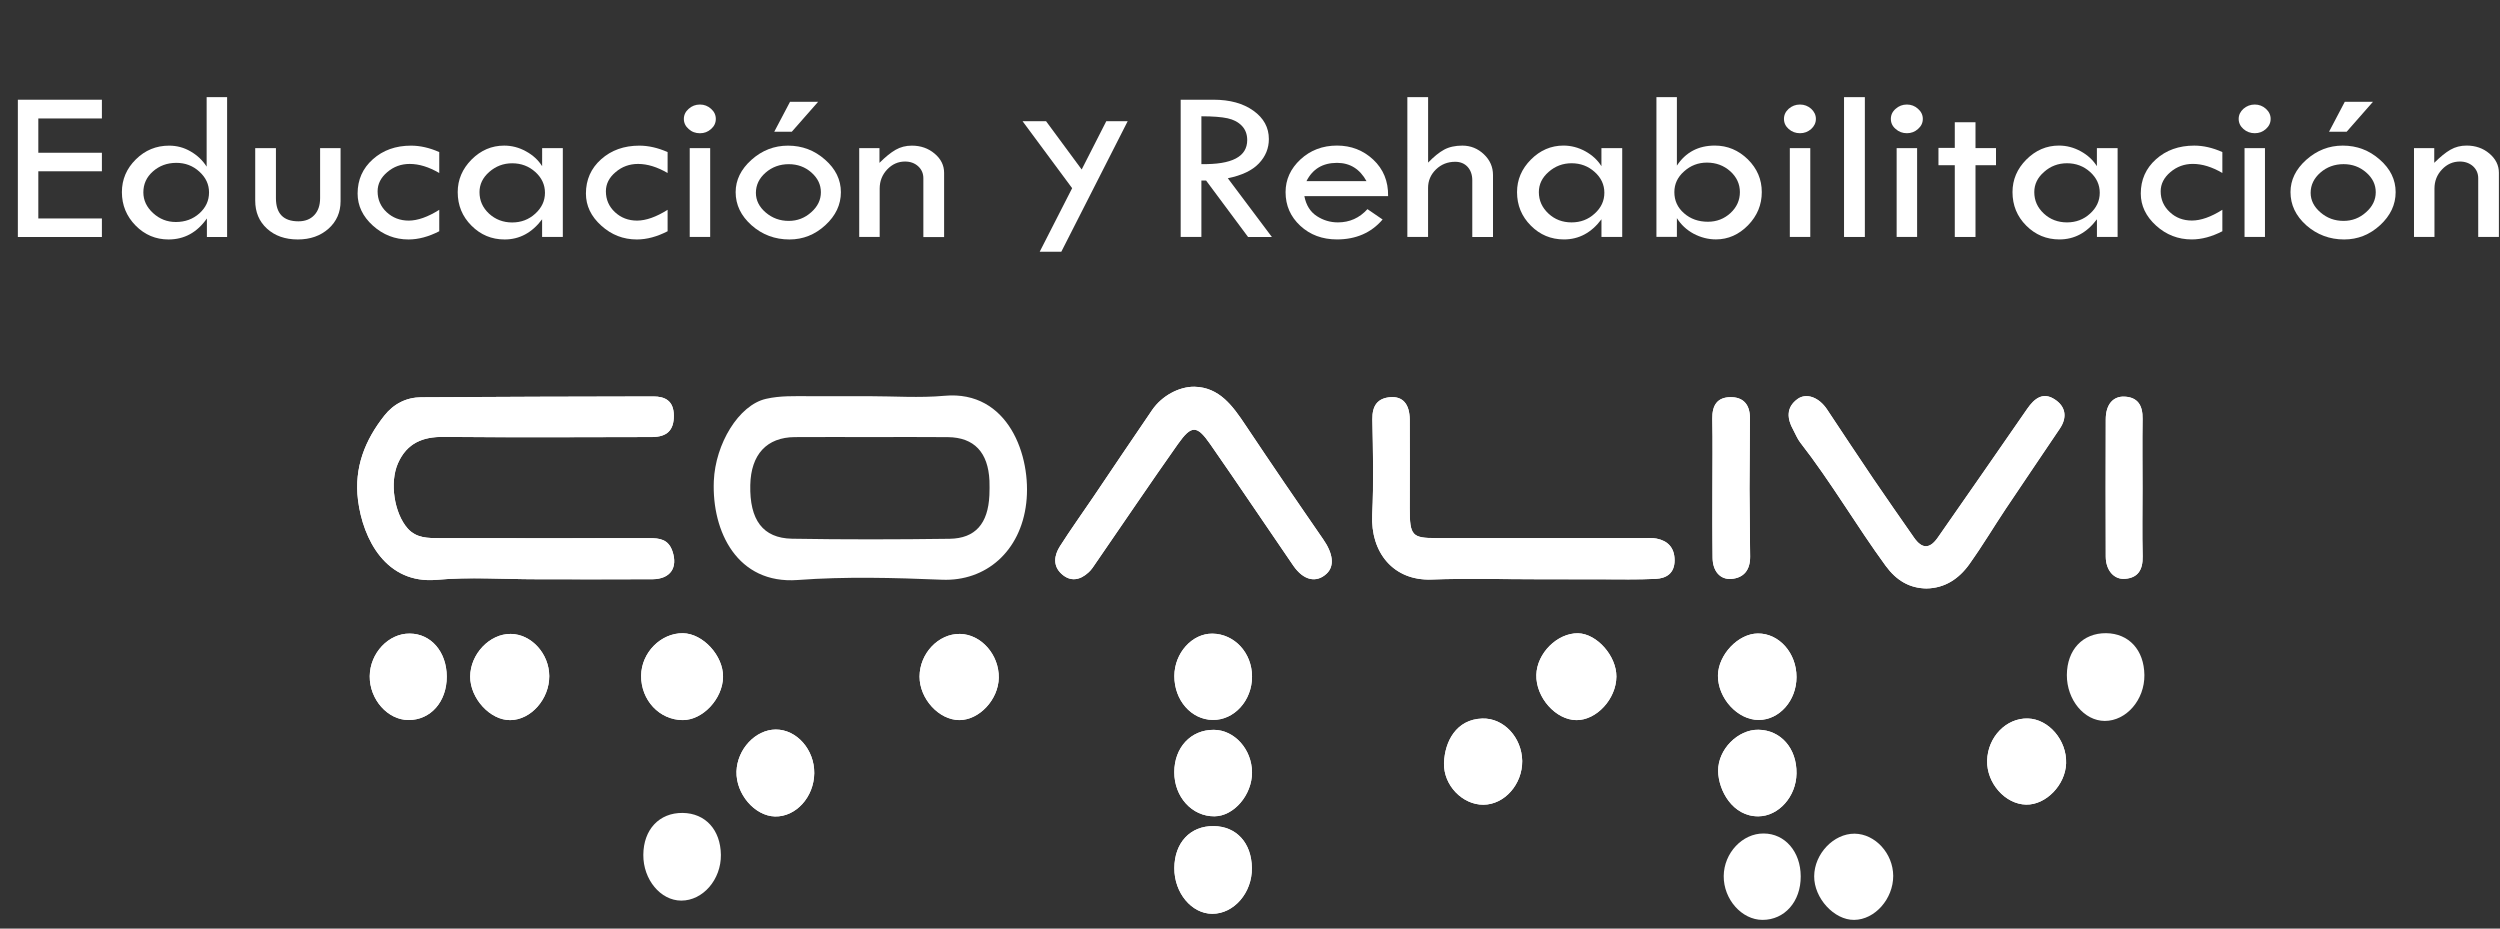 <?xml version="1.0" encoding="utf-8"?>
<!-- Generator: Adobe Illustrator 16.0.3, SVG Export Plug-In . SVG Version: 6.00 Build 0)  -->
<!DOCTYPE svg PUBLIC "-//W3C//DTD SVG 1.1//EN" "http://www.w3.org/Graphics/SVG/1.1/DTD/svg11.dtd">
<svg version="1.1" id="Capa_1" xmlns="http://www.w3.org/2000/svg" xmlns:xlink="http://www.w3.org/1999/xlink" x="0px" y="0px"
	 width="70px" height="26px" viewBox="0 0 70 26" enable-background="new 0 0 70 26" xml:space="preserve">
<rect x="0" y="0" width="70" height="26" fill="#333333" stroke="none"/>
<g>
	<path fill="#FFFFFF" d="M125.973,53.083c-1.389,1.511-2.877,2.912-4.522,4.144c-1.89,1.412-3.921,2.558-6.214,3.188
		c-1.219,0.336-2.473,0.527-3.733,0.57c-3.407,0.119-6.742-0.365-10.019-1.289c-1.971-0.555-3.936-1.139-5.916-1.666
		c-1.661-0.442-3.356-0.756-5.067-0.936c-1.237-0.123-2.483-0.169-3.729-0.139c-1.979,0.037-3.887,0.467-5.754,1.104
		c-2.451,0.834-4.819,1.862-7.221,2.826c-1.436,0.576-2.874,1.145-4.316,1.7c-0.194,0.074-0.272,0.188-0.277,0.378
		c-0.044,1.426-0.061,2.848,0.308,4.243c0.101,0.373,0.132,0.396,0.523,0.341c0.892-0.122,1.764-0.337,2.637-0.563
		c0.261-0.064,0.832-0.236,1.354-0.428c1.238-0.449,3.666-1.463,3.666-1.463s2.824-1.363,3.177-1.552l-0.007-0.002l1.291-0.679
		c0.015-0.006,0.035-0.018,0.048-0.014c0.266,0.105,0.301,0.396,0.469,0.584c0.101,0.107,0.008,0.191-0.069,0.26
		c-0.285,0.25-7.117,5.549-9.07,6.5c-1.506,0.732-3.084,1.17-4.776,1.105c-0.597-0.018-1.19-0.094-1.772-0.229
		c-0.998-0.24-1.646-0.902-2.102-1.785c-0.545-1.061-0.811-2.199-0.936-3.373c-0.041-0.369-0.08-0.738-0.09-1.107
		c-0.01-0.221-0.068-0.262-0.279-0.201c-1.071,0.312-2.149,0.594-3.252,0.775c-0.965,0.16-1.93,0.324-2.905,0.066
		c-0.37-0.098-0.729-0.217-0.991-0.523c-0.258-0.305-0.328-0.664-0.178-0.956c0.045-0.089,0.093-0.175,0.214-0.136
		c0.31,0.102,0.623,0.023,0.927-0.018c2.205-0.291,4.329-0.9,6.409-1.678c0.146-0.054,0.187-0.146,0.205-0.289
		c0.265-2.051,0.838-4.018,1.638-5.921c0.853-2.032,2.023-3.86,3.474-5.522c1.147-1.317,2.411-2.498,3.881-3.448
		c1.44-0.937,3.098-1.494,4.813-1.619c1.566-0.125,3.058,0.106,4.408,0.944c1.191,0.738,1.877,1.811,2.025,3.209
		c0.082,0.787,0.201,1.578-0.043,2.361c-0.006,0.016-0.008,0.033-0.012,0.049c-0.08,0.256-1.179,2.062-1.441,2.369
		c-0.049,0.15-0.205,0.211-0.275,0.371c0.162,0.012,0.301-0.029,0.437-0.068c1.521-0.434,3.082-0.725,4.657-0.868
		c1.326-0.11,2.66-0.121,3.988-0.033c3.035,0.183,5.979,0.899,8.926,1.582c2.105,0.489,4.226,0.916,6.373,1.166
		c1.219,0.146,2.441,0.239,3.668,0.285c0.72,0.022,1.437,0.054,2.152,0.028c1.311-0.043,2.621-0.104,3.93-0.238
		c1.539-0.159,3.039-0.475,4.48-1.043c1.367-0.541,2.545-1.383,3.678-2.299c0.328-0.267,0.652-0.537,0.973-0.815
		c0.113-0.099,0.183-0.088,0.271,0.028c0.23,0.298,0.221,0.445-0.029,0.718v0.004H125.973z M79.246,48.331
		c-0.109-0.134-0.24-0.25-0.385-0.345c-0.234-0.166-0.469-0.18-0.736-0.077c-0.721,0.272-1.346,0.696-1.932,1.188
		c-1.506,1.264-2.613,2.844-3.61,4.51c-1.062,1.771-1.929,3.652-2.584,5.609c-0.028,0.083-0.056,0.166-0.08,0.25l1.42-0.601
		l2.704-1.3l-0.014-0.012c0.422-0.203,0.844-0.406,1.268-0.611c1.275-0.621,2.555-1.234,3.643-2.168
		c0.302-0.262,0.584-0.539,0.843-0.844c0.053-0.062,0.12-0.082,0.483-0.726c0.072-0.129,0.123-0.547,0.146-0.821
		C80.541,50.889,80.168,49.527,79.246,48.331z"/>
	<path fill="#FFFFFF" d="M88.41,64.486h-2.08v1.09h1.971v0.641H86.33v1.213h2.189v0.678h-2.953V63.82h2.844V64.486z M90.539,66.502
		c0,0.125,0.016,0.25,0.049,0.373c0.031,0.119,0.084,0.23,0.16,0.33c0.08,0.1,0.182,0.182,0.297,0.236
		c0.123,0.059,0.277,0.09,0.457,0.09c0.184,0,0.336-0.031,0.459-0.09c0.232-0.109,0.4-0.318,0.457-0.566
		c0.033-0.122,0.049-0.248,0.049-0.373V63.82h0.766v2.711c0,0.26-0.045,0.492-0.133,0.701c-0.084,0.199-0.209,0.379-0.365,0.529
		c-0.157,0.146-0.344,0.262-0.545,0.334c-0.221,0.08-0.453,0.12-0.688,0.118c-0.232,0.002-0.465-0.038-0.684-0.118
		c-0.205-0.074-0.392-0.188-0.549-0.336c-0.158-0.148-0.283-0.328-0.363-0.529c-0.09-0.223-0.135-0.459-0.131-0.699V63.82h0.764
		V66.502z M96.977,63.884c0.189,0.044,0.357,0.112,0.506,0.21c0.146,0.096,0.267,0.223,0.354,0.381
		c0.09,0.157,0.136,0.351,0.136,0.575c0,0.31-0.089,0.563-0.265,0.761c-0.176,0.194-0.416,0.326-0.722,0.396l1.146,1.899h-0.922
		l-0.994-1.815h-0.766v1.817h-0.764V63.82h1.701C96.59,63.82,96.785,63.842,96.977,63.884z M95.451,64.461v1.205h0.832
		c0.111,0,0.219-0.008,0.328-0.023c0.104-0.014,0.201-0.045,0.295-0.09c0.086-0.045,0.16-0.111,0.215-0.191
		c0.061-0.094,0.09-0.205,0.084-0.317c0.01-0.196-0.1-0.38-0.277-0.465c-0.086-0.048-0.18-0.078-0.275-0.093
		c-0.102-0.016-0.2-0.022-0.301-0.024L95.451,64.461L95.451,64.461z M99.701,64.316c0.211-0.197,0.457-0.351,0.729-0.447
		c0.295-0.107,0.605-0.16,0.92-0.158c0.336,0,0.646,0.055,0.928,0.158c0.283,0.104,0.527,0.254,0.732,0.447
		c0.207,0.193,0.367,0.43,0.482,0.705c0.115,0.276,0.174,0.588,0.174,0.93c0,0.334-0.059,0.641-0.174,0.918
		c-0.223,0.546-0.662,0.975-1.215,1.18c-0.297,0.113-0.611,0.17-0.928,0.166c-0.314,0.004-0.627-0.053-0.923-0.166
		c-0.27-0.105-0.518-0.264-0.727-0.467c-0.205-0.203-0.369-0.445-0.479-0.713c-0.117-0.291-0.178-0.604-0.174-0.918
		c0-0.342,0.059-0.652,0.174-0.93C99.336,64.746,99.496,64.51,99.701,64.316L99.701,64.316z M99.986,66.584
		c0.07,0.191,0.172,0.357,0.303,0.5c0.133,0.141,0.287,0.25,0.467,0.328c0.182,0.08,0.381,0.119,0.6,0.119
		c0.218,0,0.418-0.039,0.601-0.119c0.178-0.076,0.338-0.188,0.469-0.33c0.134-0.139,0.234-0.307,0.306-0.5
		c0.069-0.189,0.104-0.4,0.104-0.631c0-0.223-0.035-0.428-0.104-0.617c-0.066-0.184-0.168-0.352-0.301-0.496
		c-0.132-0.143-0.289-0.256-0.468-0.333c-0.19-0.083-0.397-0.124-0.604-0.12c-0.406-0.012-0.795,0.154-1.068,0.453
		c-0.131,0.145-0.232,0.313-0.299,0.496c-0.074,0.197-0.109,0.406-0.107,0.617C99.881,66.182,99.916,66.393,99.986,66.584z
		 M105.598,67.441c0.176,0.084,0.351,0.127,0.521,0.127c0.088,0,0.18-0.012,0.271-0.035c0.09-0.02,0.176-0.059,0.252-0.111
		c0.074-0.053,0.137-0.119,0.183-0.197c0.049-0.09,0.073-0.19,0.069-0.293c0.004-0.1-0.022-0.197-0.08-0.281
		c-0.057-0.078-0.127-0.145-0.211-0.192c-0.1-0.06-0.205-0.106-0.315-0.144l-0.382-0.127c-0.133-0.041-0.262-0.09-0.389-0.146
		s-0.246-0.131-0.35-0.224c-0.105-0.098-0.189-0.213-0.25-0.342c-0.07-0.16-0.104-0.332-0.098-0.506
		c0-0.219,0.045-0.404,0.135-0.563c0.09-0.156,0.213-0.289,0.359-0.391c0.151-0.105,0.323-0.185,0.504-0.23
		c0.188-0.051,0.379-0.076,0.572-0.076c0.219,0,0.438,0.039,0.663,0.115c0.22,0.074,0.416,0.189,0.587,0.346l-0.498,0.545
		c-0.093-0.113-0.209-0.203-0.343-0.264c-0.221-0.107-0.475-0.135-0.713-0.072c-0.086,0.021-0.168,0.057-0.244,0.104
		c-0.071,0.047-0.133,0.107-0.178,0.183c-0.05,0.081-0.072,0.174-0.07,0.269c-0.006,0.172,0.082,0.334,0.229,0.424
		c0.07,0.049,0.156,0.092,0.258,0.129c0.1,0.035,0.211,0.07,0.332,0.107c0.139,0.045,0.281,0.094,0.428,0.151
		c0.148,0.058,0.283,0.131,0.406,0.224c0.125,0.092,0.227,0.209,0.305,0.352c0.078,0.141,0.117,0.316,0.117,0.525
		c0,0.229-0.041,0.432-0.127,0.604c-0.08,0.166-0.197,0.313-0.34,0.426c-0.146,0.117-0.316,0.203-0.498,0.256
		c-0.195,0.057-0.396,0.085-0.6,0.084c-0.279,0-0.56-0.053-0.818-0.154c-0.254-0.094-0.479-0.25-0.654-0.457l0.545-0.508
		C105.281,67.24,105.422,67.354,105.598,67.441L105.598,67.441z M111.83,64.486h-1.316v3.621h-0.766v-3.621h-1.314V63.82h3.396
		V64.486z M114.518,63.82l1.851,4.287h-0.875l-0.4-0.98h-1.86l-0.39,0.98h-0.854l1.866-4.287h0.66H114.518z M114.826,66.471
		l-0.662-1.742l-0.672,1.744L114.826,66.471L114.826,66.471z M119.625,63.884c0.189,0.044,0.359,0.112,0.506,0.21
		c0.148,0.096,0.266,0.223,0.355,0.381c0.088,0.157,0.133,0.351,0.133,0.575c0,0.31-0.088,0.563-0.264,0.761
		c-0.176,0.194-0.416,0.326-0.72,0.396l1.146,1.899h-0.923l-0.993-1.815H118.1v1.817h-0.766V63.82h1.701
		C119.238,63.82,119.436,63.842,119.625,63.884L119.625,63.884z M118.102,64.461v1.205h0.832c0.109,0,0.219-0.008,0.326-0.023
		c0.104-0.014,0.203-0.045,0.295-0.09c0.086-0.045,0.16-0.109,0.215-0.191c0.062-0.094,0.09-0.205,0.086-0.317
		c0.004-0.103-0.022-0.2-0.078-0.287c-0.053-0.073-0.12-0.135-0.2-0.178c-0.086-0.048-0.181-0.078-0.275-0.093
		c-0.1-0.016-0.198-0.022-0.301-0.024L118.102,64.461L118.102,64.461z M121.84,63.979h-0.262v0.735h-0.225v-0.735h-0.263v-0.192
		h0.75L121.84,63.979L121.84,63.979z M122.592,64.381h0.006l0.203-0.596h0.324v0.929h-0.221l0.006-0.657h-0.004l-0.242,0.657h-0.158
		l-0.234-0.657h-0.004l0.006,0.657h-0.211v-0.929h0.318L122.592,64.381L122.592,64.381z"/>
</g>
<g>
	<path fill="#FFFFFF" d="M15.022,16.219c1.084,0,2.167,0.006,3.25-0.002c0.501-0.006,0.712-0.324,0.557-0.783
		c-0.115-0.338-0.363-0.367-0.642-0.367c-1.959,0.004-3.917,0.002-5.877,0c-0.319,0-0.649,0.006-0.895-0.271
		c-0.376-0.426-0.511-1.284-0.271-1.826c0.253-0.573,0.704-0.743,1.271-0.738c1.944,0.018,3.889,0.008,5.834,0.004
		c0.432-0.001,0.62-0.192,0.619-0.598c-0.002-0.419-0.247-0.539-0.578-0.538c-2.167,0.005-4.333,0.008-6.5,0.023
		c-0.405,0.003-0.764,0.179-1.029,0.515c-0.535,0.679-0.851,1.448-0.736,2.366c0.138,1.094,0.784,2.357,2.206,2.23
		C13.155,16.15,14.091,16.219,15.022,16.219"/>
	<path fill="#FFFFFF" d="M33.443,10.829c-0.427-0.005-0.909,0.252-1.182,0.65c-0.553,0.808-1.099,1.623-1.648,2.436
		c-0.311,0.46-0.635,0.91-0.934,1.38c-0.163,0.256-0.205,0.547,0.043,0.773c0.251,0.23,0.519,0.179,0.757-0.041
		c0.084-0.074,0.147-0.178,0.213-0.274c0.762-1.104,1.514-2.222,2.288-3.317c0.382-0.54,0.534-0.536,0.909,0.005
		c0.784,1.125,1.548,2.27,2.327,3.403c0.284,0.41,0.64,0.484,0.925,0.223c0.235-0.217,0.184-0.571-0.09-0.963
		c-0.73-1.055-1.455-2.119-2.169-3.188C34.517,11.366,34.145,10.845,33.443,10.829"/>
	<path fill="#FFFFFF" d="M53.941,16.477c0.513-0.008,0.91-0.27,1.209-0.688c0.354-0.496,0.67-1.026,1.011-1.538
		c0.505-0.755,1.014-1.503,1.521-2.257c0.213-0.321,0.15-0.616-0.146-0.809c-0.321-0.212-0.563-0.04-0.771,0.264
		c-0.83,1.206-1.67,2.402-2.504,3.605c-0.229,0.327-0.443,0.317-0.664,0.002c-0.386-0.552-0.77-1.101-1.147-1.657
		c-0.437-0.643-0.862-1.291-1.292-1.937c-0.223-0.334-0.575-0.471-0.826-0.287c-0.318,0.234-0.297,0.544-0.115,0.868
		c0.063,0.116,0.113,0.246,0.193,0.349c0.859,1.102,1.57,2.328,2.396,3.457C53.1,16.252,53.468,16.471,53.941,16.477"/>
	<path fill="#FFFFFF" d="M43.037,16.219c0.598,0,1.193,0.002,1.79,0c0.515,0,1.026,0.014,1.538-0.012
		c0.281-0.016,0.523-0.145,0.523-0.52c0-0.358-0.197-0.547-0.504-0.607c-0.121-0.023-0.248-0.014-0.374-0.014
		c-1.929,0-3.858,0-5.788,0c-0.688,0-0.75-0.069-0.75-0.836c0-0.829,0.006-1.657,0-2.486c-0.005-0.431-0.195-0.65-0.541-0.624
		c-0.347,0.027-0.512,0.223-0.506,0.621c0.018,0.888,0.039,1.78-0.004,2.667c-0.051,1.063,0.596,1.855,1.658,1.818
		C41.064,16.189,42.053,16.219,43.037,16.219"/>
	<path fill="#FFFFFF" d="M47.948,13.673c0,0.647-0.005,1.296,0.004,1.943c0.002,0.38,0.216,0.62,0.53,0.594
		c0.341-0.03,0.524-0.246,0.521-0.626c-0.002-0.631-0.016-1.264-0.018-1.896c0-0.661,0.014-1.324,0.012-1.985
		c0-0.388-0.199-0.586-0.547-0.581c-0.36,0.004-0.514,0.218-0.506,0.61C47.958,12.378,47.948,13.026,47.948,13.673"/>
	<path fill="#FFFFFF" d="M59.99,13.676c0-0.648-0.008-1.297,0.002-1.946c0.008-0.387-0.143-0.605-0.501-0.624
		c-0.329-0.017-0.53,0.226-0.53,0.637c-0.004,1.281-0.004,2.563,0,3.843c0.002,0.38,0.229,0.646,0.539,0.621
		c0.355-0.027,0.504-0.243,0.494-0.632C59.979,14.941,59.99,14.309,59.99,13.676"/>
	<path fill="#FFFFFF" d="M17.952,18.919c-0.006,0.687,0.514,1.241,1.164,1.242c0.562,0.002,1.122-0.597,1.129-1.209
		c0.009-0.593-0.562-1.214-1.122-1.222C18.504,17.723,17.957,18.275,17.952,18.919"/>
	<path fill="#FFFFFF" d="M33.943,25.586c0.607,0.002,1.12-0.591,1.11-1.285c-0.009-0.699-0.434-1.164-1.07-1.17
		c-0.655-0.008-1.097,0.465-1.101,1.174C32.876,24.997,33.364,25.585,33.943,25.586"/>
	<path fill="#FFFFFF" d="M44.186,17.732c-0.58-0.01-1.153,0.56-1.168,1.164c-0.018,0.631,0.545,1.265,1.123,1.267
		c0.564,0.003,1.112-0.593,1.118-1.216C45.264,18.367,44.712,17.744,44.186,17.732"/>
	<path fill="#FFFFFF" d="M32.88,21.621c-0.001,0.693,0.496,1.24,1.125,1.236c0.545-0.004,1.054-0.602,1.052-1.229
		c-0.003-0.646-0.491-1.19-1.07-1.192C33.344,20.432,32.881,20.93,32.88,21.621"/>
	<path fill="#FFFFFF" d="M22.799,21.65c0.008-0.658-0.49-1.225-1.077-1.223c-0.567,0.002-1.081,0.549-1.1,1.174
		c-0.019,0.629,0.51,1.246,1.077,1.26C22.285,22.875,22.792,22.316,22.799,21.65"/>
	<path fill="#FFFFFF" d="M26.877,17.75c-0.602-0.008-1.127,0.547-1.129,1.193c-0.001,0.623,0.543,1.218,1.116,1.218
		c0.557-0.001,1.092-0.575,1.102-1.185C27.976,18.33,27.469,17.759,26.877,17.75"/>
	<path fill="#FFFFFF" d="M32.882,18.928c-0.002,0.678,0.473,1.223,1.074,1.23c0.602,0.008,1.101-0.542,1.101-1.213
		c0-0.664-0.491-1.195-1.108-1.203C33.379,17.734,32.884,18.285,32.882,18.928"/>
	<path fill="#FFFFFF" d="M50.302,21.656c0.011-0.7-0.438-1.215-1.069-1.223c-0.565-0.008-1.131,0.543-1.125,1.155
		c0.007,0.544,0.406,1.274,1.127,1.269C49.798,22.854,50.294,22.309,50.302,21.656"/>
	<path fill="#FFFFFF" d="M50.302,18.959c0.003-0.671-0.485-1.227-1.081-1.221c-0.55,0.003-1.111,0.595-1.117,1.177
		c-0.006,0.636,0.551,1.245,1.142,1.244C49.824,20.156,50.302,19.616,50.302,18.959"/>
	<path fill="#FFFFFF" d="M15.379,18.93c-0.002-0.627-0.503-1.176-1.079-1.18c-0.588-0.006-1.131,0.563-1.134,1.193
		c-0.004,0.611,0.562,1.228,1.123,1.22C14.867,20.156,15.383,19.572,15.379,18.93"/>
	<path fill="#FFFFFF" d="M56.732,22.529c0.554,0.011,1.1-0.551,1.119-1.156c0.021-0.645-0.486-1.238-1.07-1.255
		c-0.605-0.019-1.125,0.519-1.141,1.178C55.624,21.928,56.146,22.52,56.732,22.529"/>
	<path fill="#FFFFFF" d="M12.509,18.943c-0.002-0.69-0.44-1.201-1.038-1.203c-0.593-0.006-1.112,0.549-1.119,1.191
		c-0.007,0.651,0.503,1.229,1.086,1.229C12.058,20.163,12.512,19.646,12.509,18.943"/>
	<path fill="#FFFFFF" d="M42.622,21.307c-0.011-0.658-0.519-1.207-1.117-1.188c-0.729,0.022-1.052,0.646-1.071,1.243
		c-0.021,0.633,0.524,1.174,1.101,1.17C42.124,22.529,42.628,21.961,42.622,21.307"/>
	<path fill="#FFFFFF" d="M26.446,11.082c-0.704,0.064-1.416,0.011-2.125,0.011c-0.556,0-1.111-0.001-1.667,0
		c-0.403,0-0.807-0.017-1.204,0.074c-0.767,0.173-1.42,1.264-1.463,2.3c-0.059,1.42,0.661,2.896,2.346,2.773
		c1.341-0.1,2.695-0.063,4.04-0.008c1.237,0.052,2.207-0.801,2.362-2.146C28.888,12.776,28.236,10.92,26.446,11.082z M27.703,13.867
		c-0.037,0.792-0.39,1.208-1.113,1.219c-1.471,0.02-2.942,0.023-4.414-0.002c-0.818-0.016-1.19-0.527-1.168-1.504
		c0.018-0.855,0.461-1.336,1.247-1.341c0.708-0.005,1.416-0.001,2.124-0.001c0.722,0,1.443-0.005,2.165,0.002
		c0.733,0.009,1.125,0.426,1.161,1.222C27.709,13.598,27.709,13.73,27.703,13.867z"/>
	<path fill="#FFFFFF" d="M15.022,16.219c-0.931,0-1.867-0.068-2.792,0.016c-1.421,0.127-2.067-1.137-2.206-2.229
		c-0.115-0.918,0.201-1.687,0.736-2.366c0.265-0.336,0.624-0.512,1.029-0.515c2.167-0.015,4.333-0.018,6.5-0.023
		c0.332-0.001,0.576,0.119,0.578,0.538c0.001,0.406-0.187,0.596-0.619,0.598c-1.945,0.004-3.89,0.013-5.834-0.004
		c-0.567-0.004-1.018,0.166-1.271,0.738c-0.24,0.541-0.105,1.4,0.271,1.826c0.245,0.275,0.576,0.27,0.895,0.27
		c1.959,0.004,3.918,0.004,5.877,0.002c0.279,0,0.527,0.027,0.642,0.367c0.155,0.457-0.056,0.776-0.557,0.783
		C17.188,16.225,16.106,16.219,15.022,16.219"/>
	<path fill="#FFFFFF" d="M33.443,10.829c0.702,0.016,1.073,0.537,1.439,1.086c0.714,1.069,1.438,2.133,2.169,3.187
		c0.272,0.393,0.325,0.746,0.09,0.963c-0.285,0.264-0.641,0.188-0.925-0.223c-0.779-1.132-1.543-2.275-2.327-3.402
		c-0.375-0.541-0.527-0.545-0.909-0.005c-0.774,1.096-1.526,2.213-2.288,3.317c-0.066,0.098-0.129,0.2-0.213,0.275
		c-0.239,0.219-0.506,0.271-0.757,0.041c-0.248-0.229-0.206-0.52-0.043-0.774c0.299-0.47,0.623-0.92,0.934-1.38
		c0.549-0.813,1.095-1.628,1.648-2.436C32.535,11.081,33.017,10.824,33.443,10.829"/>
	<path fill="#FFFFFF" d="M53.941,16.477c-0.475-0.006-0.842-0.225-1.14-0.629c-0.825-1.129-1.536-2.355-2.396-3.458
		c-0.08-0.103-0.131-0.233-0.193-0.349c-0.182-0.324-0.204-0.634,0.115-0.868c0.251-0.184,0.604-0.047,0.826,0.287
		c0.43,0.646,0.855,1.294,1.291,1.937c0.38,0.557,0.764,1.105,1.147,1.658c0.222,0.314,0.437,0.324,0.665-0.004
		c0.834-1.201,1.674-2.398,2.503-3.604c0.21-0.304,0.451-0.476,0.772-0.264c0.298,0.192,0.359,0.488,0.146,0.809
		c-0.507,0.754-1.016,1.502-1.521,2.257c-0.341,0.511-0.655,1.042-1.011,1.538C54.852,16.207,54.454,16.469,53.941,16.477"/>
	<path fill="#FFFFFF" d="M43.037,16.219c-0.984,0-1.973-0.027-2.956,0.008c-1.063,0.039-1.709-0.756-1.658-1.817
		c0.043-0.886,0.021-1.779,0.004-2.667c-0.006-0.398,0.159-0.594,0.505-0.621c0.346-0.026,0.537,0.193,0.541,0.624
		c0.006,0.83,0,1.658,0,2.487c0,0.766,0.063,0.836,0.752,0.836c1.928,0,3.858,0,5.787,0c0.127,0,0.252-0.012,0.374,0.013
		c0.306,0.062,0.503,0.249,0.503,0.608c0,0.373-0.242,0.504-0.522,0.519c-0.511,0.024-1.023,0.013-1.538,0.013
		C44.23,16.221,43.635,16.219,43.037,16.219"/>
	<path fill="#FFFFFF" d="M47.948,13.673c0-0.646,0.01-1.294-0.003-1.943c-0.008-0.392,0.146-0.605,0.506-0.61
		c0.348-0.005,0.547,0.193,0.547,0.581c0.002,0.663-0.012,1.325-0.012,1.986c0.002,0.633,0.016,1.266,0.018,1.896
		c0.004,0.38-0.181,0.595-0.521,0.626c-0.314,0.027-0.528-0.214-0.53-0.594C47.943,14.969,47.948,14.32,47.948,13.673"/>
	<path fill="#FFFFFF" d="M59.99,13.676c0,0.633-0.012,1.266,0.004,1.899c0.01,0.389-0.139,0.604-0.494,0.632
		c-0.311,0.025-0.537-0.241-0.539-0.621c-0.004-1.279-0.004-2.562,0-3.843c0-0.411,0.201-0.654,0.53-0.637
		c0.358,0.018,0.509,0.236,0.501,0.624C59.982,12.378,59.99,13.027,59.99,13.676"/>
	<path fill="#FFFFFF" d="M17.952,18.919c0.005-0.644,0.553-1.196,1.171-1.188c0.561,0.01,1.131,0.631,1.122,1.223
		c-0.008,0.611-0.567,1.211-1.129,1.209C18.466,20.16,17.945,19.604,17.952,18.919"/>
	<path fill="#FFFFFF" d="M33.943,25.586c-0.579-0.001-1.067-0.589-1.062-1.281c0.004-0.709,0.446-1.182,1.101-1.174
		c0.637,0.006,1.061,0.471,1.07,1.17C35.063,24.995,34.55,25.588,33.943,25.586"/>
	<path fill="#FFFFFF" d="M44.186,17.732c0.526,0.012,1.078,0.635,1.073,1.215c-0.006,0.623-0.554,1.219-1.118,1.216
		c-0.578-0.002-1.141-0.636-1.123-1.267C43.031,18.292,43.604,17.723,44.186,17.732"/>
	<path fill="#FFFFFF" d="M32.88,21.621c0-0.691,0.463-1.189,1.106-1.186c0.579,0.002,1.067,0.549,1.07,1.192
		c0.002,0.628-0.507,1.226-1.052,1.229C33.376,22.861,32.879,22.314,32.88,21.621"/>
	<path fill="#FFFFFF" d="M22.799,21.65c-0.007,0.666-0.514,1.225-1.1,1.211c-0.567-0.014-1.096-0.631-1.077-1.26
		c0.02-0.625,0.533-1.172,1.1-1.174C22.309,20.428,22.807,20.992,22.799,21.65"/>
	<path fill="#FFFFFF" d="M26.877,17.75c0.592,0.009,1.099,0.58,1.088,1.229c-0.009,0.607-0.544,1.183-1.102,1.184
		c-0.572,0-1.117-0.596-1.116-1.219C25.75,18.297,26.275,17.742,26.877,17.75"/>
	<path fill="#FFFFFF" d="M32.882,18.928c0.002-0.643,0.497-1.191,1.067-1.186c0.617,0.008,1.108,0.539,1.108,1.203
		c0,0.67-0.499,1.221-1.101,1.213C33.354,20.148,32.879,19.605,32.882,18.928"/>
	<path fill="#FFFFFF" d="M50.302,21.656c-0.008,0.65-0.504,1.197-1.067,1.201c-0.721,0.008-1.12-0.725-1.127-1.269
		c-0.006-0.612,0.56-1.163,1.125-1.155C49.861,20.441,50.313,20.956,50.302,21.656"/>
	<path fill="#FFFFFF" d="M50.302,18.959c0,0.657-0.478,1.197-1.058,1.2c-0.59,0.001-1.146-0.608-1.143-1.244
		c0.008-0.582,0.568-1.174,1.117-1.177C49.814,17.732,50.305,18.288,50.302,18.959"/>
	<path fill="#FFFFFF" d="M15.379,18.93c0.003,0.643-0.513,1.229-1.091,1.233c-0.561,0.008-1.126-0.606-1.123-1.22
		c0.003-0.631,0.546-1.199,1.134-1.193C14.876,17.754,15.377,18.303,15.379,18.93"/>
	<path fill="#FFFFFF" d="M56.732,22.529c-0.586-0.012-1.108-0.602-1.092-1.233c0.016-0.659,0.534-1.194,1.141-1.178
		c0.584,0.017,1.093,0.61,1.07,1.255C57.832,21.979,57.286,22.54,56.732,22.529"/>
	<path fill="#FFFFFF" d="M12.509,18.943c0.003,0.703-0.451,1.22-1.07,1.218c-0.583,0-1.094-0.577-1.086-1.229
		c0.006-0.644,0.525-1.197,1.119-1.191C12.068,17.742,12.506,18.253,12.509,18.943"/>
	<path fill="#FFFFFF" d="M42.622,21.307c0.006,0.654-0.498,1.223-1.089,1.225c-0.575,0.004-1.12-0.537-1.102-1.17
		c0.021-0.6,0.342-1.221,1.072-1.243C42.104,20.1,42.611,20.648,42.622,21.307"/>
	<path fill="#FFFFFF" d="M19.074,25.217c-0.579-0.001-1.066-0.59-1.061-1.281c0.004-0.709,0.446-1.181,1.101-1.174
		c0.638,0.008,1.061,0.473,1.071,1.172C20.194,24.626,19.681,25.219,19.074,25.217"/>
	<path fill="#FFFFFF" d="M58.934,20.186c-0.578-0.002-1.064-0.59-1.062-1.285c0.004-0.707,0.444-1.178,1.101-1.172
		c0.637,0.008,1.062,0.472,1.07,1.172C60.051,19.594,59.538,20.186,58.934,20.186"/>
	<path fill="#FFFFFF" d="M53.01,24.523c0.002,0.644-0.513,1.229-1.093,1.234c-0.56,0.008-1.125-0.609-1.12-1.222
		c0.004-0.628,0.545-1.197,1.133-1.192C52.506,23.35,53.006,23.896,53.01,24.523"/>
	<path fill="#FFFFFF" d="M50.42,24.537c0.004,0.705-0.449,1.221-1.07,1.22c-0.58,0-1.092-0.577-1.086-1.229
		c0.006-0.644,0.524-1.196,1.119-1.19C49.98,23.339,50.418,23.848,50.42,24.537"/>
</g>
<g>
	<path fill="#FFFFFF" d="M-16.973-5.573v1.294c-0.949-0.442-1.822-0.664-2.619-0.664c-1.023,0-1.886,0.314-2.585,0.942
		c-0.7,0.628-1.051,1.399-1.051,2.313c0,0.932,0.358,1.709,1.075,2.333c0.715,0.624,1.614,0.935,2.692,0.935
		c0.782,0,1.613-0.235,2.488-0.703v1.307c-0.797,0.403-1.662,0.604-2.592,0.604c-1.363,0-2.53-0.438-3.498-1.316
		c-0.967-0.877-1.451-1.936-1.451-3.174c0-1.217,0.476-2.258,1.427-3.125c0.952-0.865,2.097-1.298,3.439-1.298
		C-18.787-6.125-17.895-5.94-16.973-5.573z"/>
	<path fill="#FFFFFF" d="M-15.781-5.862h4.879v1.144h-3.69v2.089h3.69v1.13h-3.69v2.877h3.69v1.13h-4.879V-5.862z"/>
	<path fill="#FFFFFF" d="M-9.427-5.862h1.907c0.949,0,1.723,0.225,2.317,0.674c0.599,0.448,0.897,1.023,0.897,1.723
		c0,0.56-0.194,1.055-0.579,1.484C-5.271-1.552-5.873-1.25-6.691-1.074l2.559,3.582h-1.379l-2.442-3.443h-0.271v3.443h-1.202V-5.862
		z M-8.225-4.851v2.917c1.773,0.035,2.662-0.453,2.662-1.465c0-0.355-0.104-0.645-0.313-0.87s-0.482-0.379-0.83-0.46
		C-7.048-4.81-7.557-4.851-8.225-4.851z"/>
	<path fill="#FFFFFF" d="M-2.698-5.862h1.188v8.37h-1.188V-5.862z"/>
</g>
<polygon fill="#FFFFFF" points="0.5,2.792 2.853,2.792 2.853,3.317 1.073,3.317 1.073,4.277 2.853,4.277 2.853,4.796 1.073,4.796 
	1.073,6.117 2.853,6.117 2.853,6.636 0.5,6.636 "/>
<path fill="#FFFFFF" d="M5.786,2.72h0.573v3.916H5.793V6.117C5.519,6.508,5.162,6.705,4.718,6.705c-0.358,0-0.666-0.13-0.921-0.389
	C3.542,6.056,3.413,5.744,3.413,5.38c0-0.355,0.131-0.662,0.391-0.918c0.26-0.257,0.57-0.384,0.931-0.384
	c0.215,0,0.417,0.053,0.604,0.163c0.188,0.109,0.336,0.25,0.447,0.425V2.72z M5.853,5.387c0-0.224-0.09-0.417-0.271-0.581
	C5.403,4.642,5.187,4.56,4.938,4.56c-0.258,0-0.477,0.081-0.657,0.241C4.102,4.959,4.014,5.155,4.014,5.387
	c0,0.22,0.091,0.414,0.273,0.58c0.182,0.167,0.394,0.249,0.637,0.249c0.259,0,0.479-0.081,0.658-0.241
	C5.763,5.813,5.853,5.618,5.853,5.387"/>
<path fill="#FFFFFF" d="M7.146,4.147h0.58v1.402c0,0.432,0.21,0.648,0.63,0.648c0.187,0,0.335-0.058,0.443-0.173
	C8.908,5.909,8.963,5.75,8.963,5.549V4.147h0.573v1.487c0,0.311-0.112,0.567-0.337,0.769c-0.225,0.2-0.511,0.302-0.86,0.302
	c-0.355,0-0.643-0.102-0.862-0.302C7.255,6.201,7.146,5.939,7.146,5.616V4.147z"/>
<path fill="#FFFFFF" d="M12.299,5.875v0.6c-0.296,0.152-0.583,0.23-0.86,0.23c-0.379,0-0.712-0.129-0.999-0.388
	c-0.285-0.258-0.427-0.558-0.427-0.898c0-0.386,0.142-0.706,0.426-0.959c0.285-0.255,0.641-0.382,1.069-0.382
	c0.256,0,0.52,0.06,0.791,0.18v0.586c-0.292-0.17-0.565-0.254-0.827-0.254c-0.24,0-0.45,0.076-0.629,0.23
	c-0.18,0.152-0.27,0.332-0.27,0.537c0,0.23,0.085,0.426,0.252,0.583c0.169,0.157,0.376,0.237,0.621,0.237
	C11.695,6.176,11.979,6.076,12.299,5.875"/>
<path fill="#FFFFFF" d="M15.179,4.147h0.58v2.488h-0.58V6.141c-0.283,0.376-0.632,0.564-1.05,0.564
	c-0.362,0-0.672-0.129-0.928-0.387c-0.257-0.256-0.385-0.569-0.385-0.938c0-0.348,0.129-0.651,0.388-0.913
	c0.259-0.259,0.563-0.39,0.913-0.39c0.214,0,0.418,0.053,0.612,0.161c0.194,0.106,0.344,0.244,0.451,0.415V4.147z M15.259,5.398
	c0-0.226-0.091-0.421-0.271-0.583c-0.18-0.162-0.396-0.243-0.647-0.243c-0.245,0-0.459,0.082-0.642,0.242
	c-0.183,0.16-0.273,0.349-0.273,0.566c0,0.236,0.089,0.436,0.267,0.602c0.178,0.163,0.395,0.247,0.648,0.247
	c0.251,0,0.467-0.082,0.647-0.247C15.168,5.818,15.259,5.624,15.259,5.398"/>
<path fill="#FFFFFF" d="M18.693,5.875v0.6c-0.296,0.152-0.583,0.23-0.86,0.23c-0.381,0-0.713-0.129-0.998-0.388
	c-0.287-0.258-0.429-0.558-0.429-0.898c0-0.386,0.142-0.706,0.425-0.959c0.286-0.255,0.642-0.382,1.071-0.382
	c0.254,0,0.518,0.06,0.791,0.18v0.586C18.4,4.674,18.126,4.59,17.866,4.59c-0.24,0-0.451,0.076-0.63,0.23
	c-0.181,0.152-0.271,0.332-0.271,0.537c0,0.23,0.085,0.426,0.253,0.583c0.169,0.157,0.375,0.237,0.621,0.237
	C18.087,6.176,18.372,6.076,18.693,5.875"/>
<path fill="#FFFFFF" d="M19.148,3.33c0-0.109,0.045-0.204,0.135-0.283c0.088-0.08,0.194-0.12,0.316-0.12
	c0.12,0,0.222,0.04,0.311,0.12c0.089,0.079,0.133,0.173,0.133,0.283c0,0.11-0.044,0.205-0.133,0.283
	c-0.089,0.08-0.191,0.118-0.311,0.118c-0.123,0-0.228-0.038-0.316-0.118C19.193,3.535,19.148,3.44,19.148,3.33 M19.312,4.147h0.573
	v2.488h-0.573V4.147z"/>
<path fill="#FFFFFF" d="M20.598,5.38c0-0.339,0.149-0.642,0.444-0.906c0.297-0.265,0.638-0.396,1.022-0.396
	c0.395,0,0.741,0.13,1.037,0.392c0.296,0.259,0.444,0.563,0.444,0.911c0,0.351-0.146,0.659-0.436,0.925
	c-0.29,0.266-0.625,0.399-1.004,0.399c-0.408,0-0.76-0.132-1.059-0.395C20.748,6.045,20.598,5.736,20.598,5.38 M22.985,5.382
	c0-0.211-0.089-0.396-0.266-0.552c-0.178-0.157-0.39-0.233-0.633-0.233c-0.251,0-0.467,0.079-0.648,0.236
	c-0.182,0.158-0.273,0.348-0.273,0.567c0,0.209,0.092,0.394,0.275,0.55c0.185,0.158,0.399,0.235,0.646,0.235
	c0.239,0,0.45-0.081,0.629-0.243C22.895,5.783,22.985,5.596,22.985,5.382 M21.679,3.689l0.442-0.839h0.787l-0.738,0.839H21.679z"/>
<path fill="#FFFFFF" d="M24.058,6.636V4.147h0.567V4.56c0.167-0.166,0.317-0.289,0.453-0.366c0.136-0.078,0.286-0.116,0.453-0.116
	c0.25,0,0.461,0.074,0.639,0.224c0.176,0.148,0.265,0.327,0.265,0.537v1.798h-0.581V4.991c0-0.135-0.048-0.246-0.145-0.335
	c-0.097-0.088-0.219-0.133-0.368-0.133c-0.193,0-0.359,0.074-0.5,0.222c-0.139,0.148-0.21,0.326-0.21,0.536v1.354H24.058z"/>
<polygon fill="#FFFFFF" points="28.632,3.394 29.29,3.394 30.287,4.746 30.976,3.394 31.575,3.394 29.717,7.048 29.112,7.048 
	30.02,5.269 "/>
<path fill="#FFFFFF" d="M33.059,2.792h0.919c0.457,0,0.831,0.102,1.119,0.309c0.288,0.206,0.431,0.471,0.431,0.792
	c0,0.258-0.091,0.485-0.279,0.683c-0.187,0.197-0.475,0.334-0.87,0.415l1.234,1.645h-0.667L33.77,5.054h-0.131v1.581h-0.58V2.792z
	 M33.639,3.256v1.339c0.855,0.016,1.283-0.208,1.283-0.673c0-0.162-0.051-0.296-0.15-0.399c-0.1-0.104-0.233-0.174-0.4-0.211
	C34.206,3.276,33.96,3.256,33.639,3.256"/>
<path fill="#FFFFFF" d="M38.867,5.491h-2.345c0.049,0.256,0.167,0.442,0.349,0.56c0.18,0.118,0.378,0.176,0.59,0.176
	c0.33,0,0.604-0.124,0.828-0.371l0.424,0.29c-0.317,0.372-0.746,0.558-1.277,0.558c-0.41,0-0.752-0.127-1.026-0.38
	c-0.276-0.255-0.414-0.569-0.414-0.945c0-0.351,0.14-0.657,0.417-0.915c0.279-0.258,0.621-0.388,1.023-0.388
	c0.394,0,0.734,0.131,1.015,0.394C38.732,4.733,38.874,5.073,38.867,5.491 M36.581,5.072h1.681
	c-0.188-0.341-0.463-0.512-0.826-0.512C37.036,4.561,36.753,4.731,36.581,5.072"/>
<path fill="#FFFFFF" d="M39.407,2.72h0.58v1.833c0.162-0.167,0.31-0.288,0.449-0.363c0.139-0.075,0.31-0.113,0.509-0.113
	c0.232,0,0.435,0.082,0.604,0.243c0.171,0.162,0.255,0.356,0.255,0.58v1.735h-0.58V5.047c0-0.156-0.046-0.281-0.132-0.376
	c-0.088-0.094-0.204-0.141-0.347-0.141c-0.209,0-0.389,0.07-0.538,0.214c-0.146,0.143-0.221,0.315-0.221,0.518v1.373h-0.58V2.72z"/>
<path fill="#FFFFFF" d="M44.841,4.147h0.581v2.488h-0.581V6.14c-0.281,0.377-0.632,0.564-1.05,0.564
	c-0.362,0-0.673-0.129-0.928-0.387c-0.256-0.256-0.386-0.569-0.386-0.938c0-0.348,0.13-0.652,0.389-0.912
	c0.258-0.259,0.563-0.391,0.911-0.391c0.213,0,0.42,0.054,0.614,0.161c0.191,0.106,0.343,0.245,0.449,0.416V4.147z M44.922,5.397
	c0-0.227-0.09-0.42-0.272-0.583c-0.18-0.162-0.396-0.243-0.646-0.243c-0.244,0-0.459,0.081-0.642,0.242
	c-0.184,0.16-0.274,0.349-0.274,0.566c0,0.236,0.091,0.435,0.27,0.602c0.177,0.164,0.391,0.246,0.646,0.246
	c0.251,0,0.467-0.081,0.646-0.246C44.832,5.818,44.922,5.623,44.922,5.397"/>
<path fill="#FFFFFF" d="M46.38,2.72h0.573v1.917c0.247-0.374,0.601-0.561,1.063-0.561c0.354,0,0.661,0.13,0.924,0.386
	C49.2,4.72,49.33,5.025,49.33,5.379c0,0.355-0.128,0.664-0.384,0.928c-0.258,0.263-0.558,0.396-0.899,0.396
	c-0.22,0-0.429-0.055-0.628-0.16c-0.195-0.106-0.351-0.252-0.466-0.435v0.525H46.38V2.72z M48.717,5.379
	c0-0.226-0.09-0.421-0.269-0.583c-0.18-0.161-0.399-0.243-0.654-0.243c-0.247,0-0.46,0.083-0.641,0.247
	c-0.184,0.163-0.271,0.356-0.271,0.58c0,0.233,0.087,0.431,0.271,0.591c0.181,0.159,0.403,0.238,0.668,0.238
	c0.245,0,0.455-0.081,0.632-0.243C48.629,5.803,48.717,5.606,48.717,5.379"/>
<path fill="#FFFFFF" d="M49.951,3.329c0-0.109,0.044-0.203,0.132-0.283c0.09-0.079,0.195-0.119,0.317-0.119
	c0.12,0,0.224,0.04,0.313,0.119c0.086,0.08,0.132,0.173,0.132,0.283c0,0.111-0.046,0.205-0.132,0.283
	C50.624,3.691,50.521,3.73,50.4,3.73c-0.122,0-0.228-0.039-0.317-0.118C49.995,3.534,49.951,3.44,49.951,3.329 M50.115,4.147h0.573
	v2.488h-0.573V4.147z"/>
<rect x="51.633" y="2.72" fill="#FFFFFF" width="0.583" height="3.915"/>
<path fill="#FFFFFF" d="M52.944,3.329c0-0.109,0.043-0.203,0.135-0.283c0.089-0.079,0.192-0.119,0.315-0.119
	c0.118,0,0.223,0.04,0.31,0.119c0.09,0.08,0.135,0.173,0.135,0.283c0,0.111-0.045,0.205-0.135,0.283
	c-0.087,0.079-0.191,0.118-0.31,0.118c-0.123,0-0.227-0.039-0.315-0.118C52.987,3.534,52.944,3.44,52.944,3.329 M53.106,4.147h0.573
	v2.488h-0.573V4.147z"/>
<polygon fill="#FFFFFF" points="54.734,3.423 55.314,3.423 55.314,4.147 55.888,4.147 55.888,4.626 55.314,4.626 55.314,6.635 
	54.734,6.635 54.734,4.626 54.277,4.626 54.277,4.141 54.734,4.141 "/>
<path fill="#FFFFFF" d="M58.714,4.147h0.579v2.488h-0.579V6.14c-0.282,0.377-0.632,0.564-1.05,0.564
	c-0.362,0-0.673-0.129-0.93-0.387c-0.256-0.256-0.384-0.569-0.384-0.938c0-0.348,0.129-0.652,0.388-0.912
	c0.259-0.259,0.563-0.391,0.912-0.391c0.216,0,0.419,0.054,0.613,0.161c0.193,0.106,0.342,0.245,0.45,0.416V4.147z M58.793,5.397
	c0-0.227-0.091-0.42-0.271-0.583c-0.18-0.162-0.397-0.243-0.646-0.243c-0.245,0-0.461,0.081-0.641,0.242
	c-0.185,0.16-0.275,0.349-0.275,0.566c0,0.236,0.089,0.435,0.269,0.602c0.176,0.164,0.395,0.246,0.647,0.246
	c0.249,0,0.467-0.081,0.646-0.246C58.702,5.818,58.793,5.623,58.793,5.397"/>
<path fill="#FFFFFF" d="M62.226,5.874v0.601c-0.294,0.152-0.58,0.229-0.859,0.229c-0.378,0-0.713-0.129-0.998-0.388
	c-0.284-0.259-0.427-0.558-0.427-0.897c0-0.386,0.143-0.706,0.425-0.959c0.284-0.255,0.642-0.383,1.071-0.383
	c0.255,0,0.519,0.06,0.788,0.181v0.585c-0.29-0.169-0.564-0.254-0.827-0.254c-0.238,0-0.449,0.077-0.629,0.231
	c-0.179,0.152-0.271,0.332-0.271,0.536c0,0.231,0.086,0.425,0.256,0.583c0.166,0.158,0.375,0.236,0.618,0.236
	C61.622,6.175,61.906,6.076,62.226,5.874"/>
<path fill="#FFFFFF" d="M62.683,3.329c0-0.109,0.045-0.203,0.133-0.283c0.091-0.079,0.196-0.119,0.318-0.119
	c0.119,0,0.224,0.04,0.311,0.119c0.088,0.08,0.133,0.173,0.133,0.283c0,0.111-0.045,0.205-0.133,0.283
	c-0.087,0.079-0.191,0.118-0.311,0.118c-0.122,0-0.228-0.039-0.318-0.118C62.728,3.534,62.683,3.44,62.683,3.329 M62.847,4.147
	h0.572v2.488h-0.572V4.147z"/>
<path fill="#FFFFFF" d="M64.134,5.379c0-0.339,0.147-0.641,0.442-0.905c0.299-0.265,0.637-0.397,1.022-0.397
	c0.397,0,0.741,0.131,1.036,0.392c0.297,0.259,0.444,0.563,0.444,0.911c0,0.35-0.146,0.659-0.435,0.925
	c-0.29,0.267-0.626,0.4-1.006,0.4c-0.405,0-0.758-0.132-1.059-0.395C64.281,6.045,64.134,5.735,64.134,5.379 M66.521,5.382
	c0-0.212-0.088-0.397-0.268-0.553c-0.179-0.156-0.388-0.233-0.633-0.233c-0.251,0-0.469,0.08-0.649,0.237
	C64.79,4.991,64.698,5.181,64.698,5.4c0,0.209,0.094,0.393,0.277,0.549c0.183,0.158,0.396,0.236,0.645,0.236
	c0.24,0,0.449-0.08,0.629-0.242C66.431,5.783,66.521,5.595,66.521,5.382 M65.213,3.689l0.441-0.839h0.789l-0.737,0.839H65.213z"/>
<path fill="#FFFFFF" d="M67.592,6.635V4.147h0.567v0.412c0.168-0.166,0.317-0.289,0.452-0.366c0.137-0.079,0.287-0.117,0.454-0.117
	c0.25,0,0.464,0.075,0.639,0.224c0.175,0.149,0.265,0.328,0.265,0.537v1.798H69.39V4.991c0-0.135-0.049-0.247-0.145-0.336
	c-0.099-0.087-0.222-0.132-0.368-0.132c-0.194,0-0.361,0.074-0.5,0.221c-0.142,0.149-0.212,0.327-0.212,0.536v1.354H67.592z"/>
</svg>
